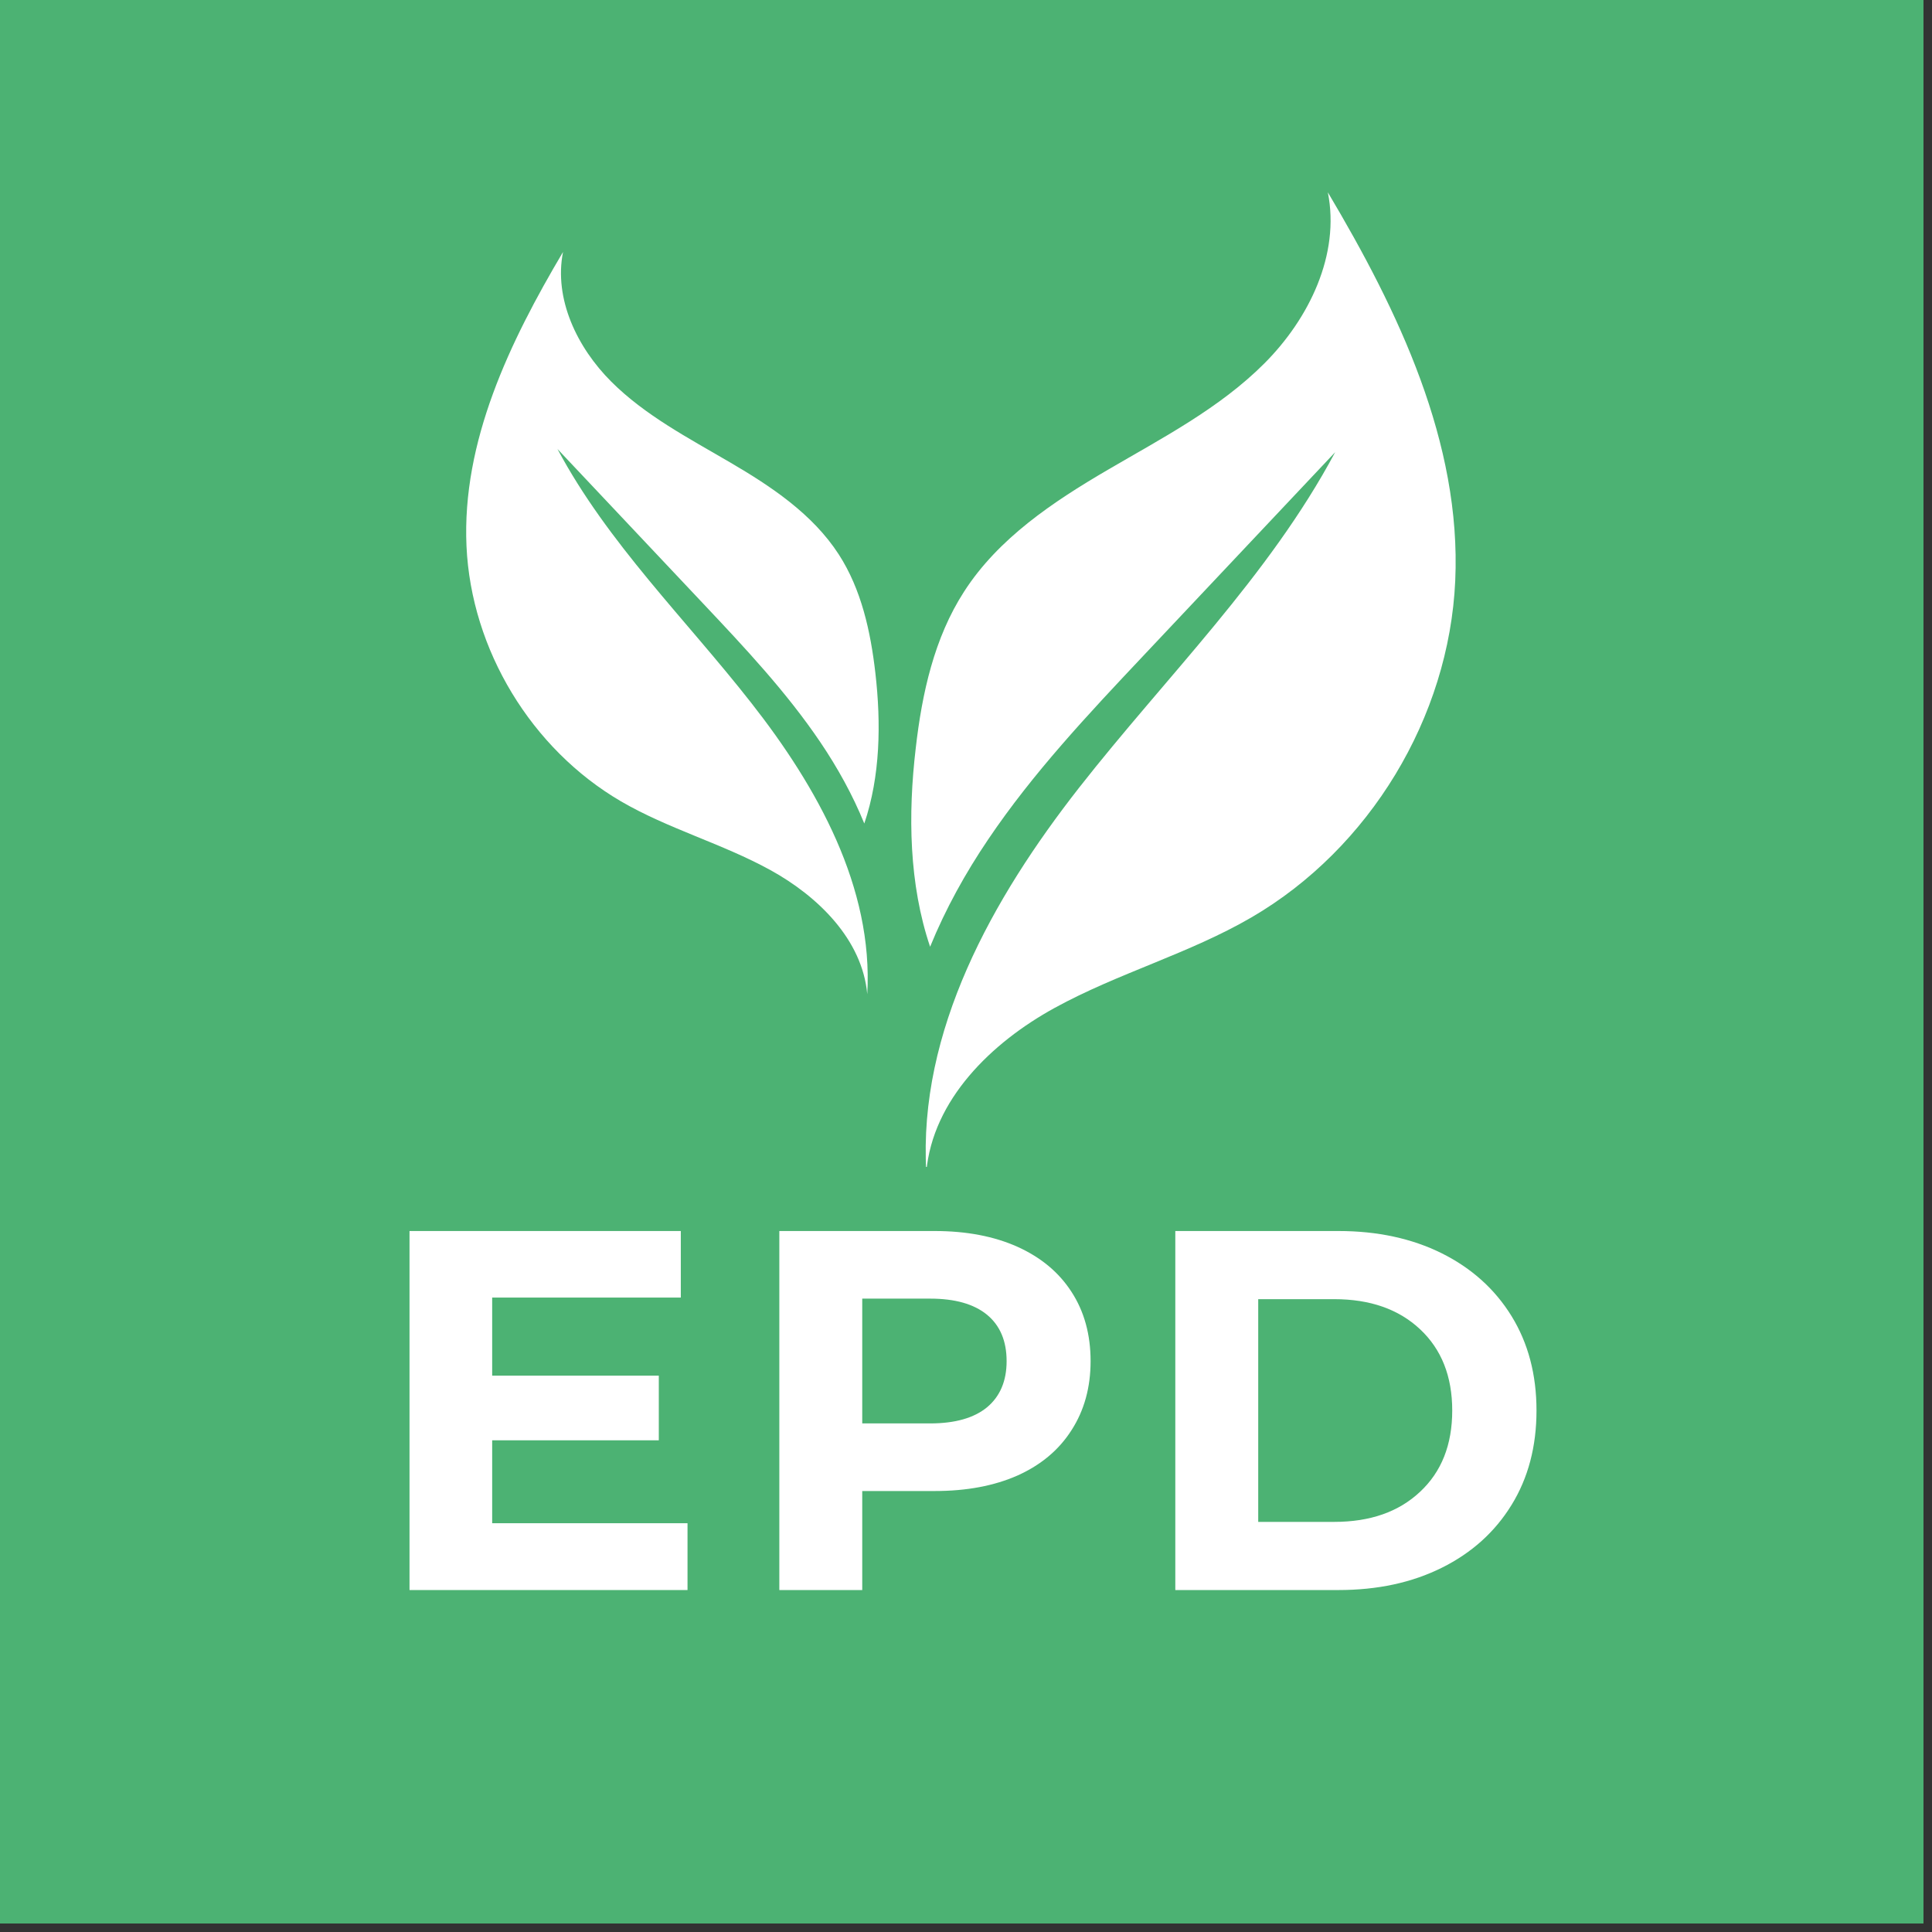 <?xml version="1.0" encoding="UTF-8"?> <svg xmlns="http://www.w3.org/2000/svg" xmlns:xlink="http://www.w3.org/1999/xlink" width="150" zoomAndPan="magnify" viewBox="0 0 112.5 112.5" height="150" preserveAspectRatio="xMidYMid meet" version="1.0"><rect x="0" y="0" width="112.5" height="112.5" fill="#333333" stroke="none"/><defs><g></g><clipPath id="eca8d74eb9"><path d="M 0 0 L 112.004 0 L 112.004 112.004 L 0 112.004 Z M 0 0 " clip-rule="nonzero"></path></clipPath><clipPath id="faec174f26"><path d="M 0 0 L 112.004 0 L 112.004 112.004 L 0 112.004 Z M 0 0 " clip-rule="nonzero"></path></clipPath><clipPath id="822783a7a3"><rect x="0" width="113" y="0" height="113"></rect></clipPath><clipPath id="325812da82"><path d="M 53 11.199 L 85 11.199 L 85 67.949 L 53 67.949 Z M 53 11.199 " clip-rule="nonzero"></path></clipPath><clipPath id="58e56224b1"><path d="M 27 14 L 52 14 L 52 58 L 27 58 Z M 27 14 " clip-rule="nonzero"></path></clipPath><clipPath id="b01c1ec4e8"><path d="M 32.785 14.672 C 32.242 17.414 33.613 20.242 35.586 22.215 C 37.562 24.191 40.086 25.504 42.5 26.918 C 44.914 28.328 47.32 29.934 48.84 32.281 C 50.16 34.324 50.695 36.773 50.973 39.191 C 51.309 42.117 51.262 45.195 50.328 47.953 C 49.652 46.293 48.77 44.699 47.766 43.215 C 45.789 40.289 43.359 37.707 40.941 35.141 C 38.113 32.141 35.289 29.141 32.461 26.145 C 35.387 31.629 39.922 36.043 43.758 40.945 C 47.594 45.836 50.859 51.68 50.5 57.891 C 50.215 54.715 47.637 52.191 44.844 50.656 C 42.051 49.121 38.914 48.266 36.156 46.66 C 30.941 43.613 27.438 37.832 27.164 31.805 C 26.891 25.711 29.676 19.918 32.785 14.672 Z M 32.785 14.672 " clip-rule="nonzero"></path></clipPath></defs><g clip-path="url(#eca8d74eb9)"><g transform="matrix(1, 0, 0, 1, 0, -0)"><g clip-path="url(#822783a7a3)"><g clip-path="url(#faec174f26)"><path fill="#4cb273" d="M 0 0 L 112.004 0 L 112.004 112.004 L 0 112.004 Z M 0 0 " fill-opacity="1" fill-rule="nonzero"></path></g></g></g></g><g clip-path="url(#325812da82)"><path fill="#ffffff" d="M 77.32 11.199 C 78.043 14.82 76.23 18.551 73.625 21.16 C 71.02 23.77 67.684 25.5 64.504 27.359 C 61.316 29.223 58.137 31.344 56.141 34.445 C 54.398 37.141 53.688 40.375 53.324 43.562 C 52.867 47.43 52.93 51.488 54.16 55.129 C 55.055 52.934 56.219 50.832 57.547 48.871 C 60.152 45.008 63.359 41.598 66.555 38.207 C 70.285 34.246 74.012 30.293 77.746 26.332 C 73.883 33.57 67.895 39.406 62.836 45.867 C 57.777 52.328 53.465 60.047 53.938 68.238 C 54.312 64.047 57.715 60.719 61.41 58.691 C 65.102 56.664 69.238 55.535 72.875 53.418 C 79.754 49.41 84.379 41.773 84.738 33.82 C 85.102 25.773 81.434 18.121 77.32 11.199 Z M 77.32 11.199 " fill-opacity="1" fill-rule="nonzero"></path></g><g clip-path="url(#58e56224b1)"><g clip-path="url(#b01c1ec4e8)"><path fill="#ffffff" d="M 51.309 14.672 L 51.309 57.891 L 26.891 57.891 L 26.891 14.672 Z M 51.309 14.672 " fill-opacity="1" fill-rule="nonzero"></path></g></g><g fill="#ffffff" fill-opacity="1"><g transform="translate(21.362, 92.588)"><g><path d="M 18.672 -3.891 L 18.672 0 L 2.484 0 L 2.484 -20.906 L 18.281 -20.906 L 18.281 -17.031 L 7.297 -17.031 L 7.297 -12.484 L 17 -12.484 L 17 -8.719 L 7.297 -8.719 L 7.297 -3.891 Z M 18.672 -3.891 "></path></g></g></g><g fill="#ffffff" fill-opacity="1"><g transform="translate(42.896, 92.588)"><g><path d="M 11.531 -20.906 C 13.383 -20.906 14.992 -20.598 16.359 -19.984 C 17.723 -19.367 18.77 -18.492 19.5 -17.359 C 20.238 -16.223 20.609 -14.879 20.609 -13.328 C 20.609 -11.797 20.238 -10.457 19.5 -9.312 C 18.77 -8.164 17.723 -7.285 16.359 -6.672 C 14.992 -6.066 13.383 -5.766 11.531 -5.766 L 7.312 -5.766 L 7.312 0 L 2.484 0 L 2.484 -20.906 Z M 11.266 -9.703 C 12.711 -9.703 13.816 -10.016 14.578 -10.641 C 15.336 -11.273 15.719 -12.172 15.719 -13.328 C 15.719 -14.504 15.336 -15.406 14.578 -16.031 C 13.816 -16.656 12.711 -16.969 11.266 -16.969 L 7.312 -16.969 L 7.312 -9.703 Z M 11.266 -9.703 "></path></g></g></g><g fill="#ffffff" fill-opacity="1"><g transform="translate(65.954, 92.588)"><g><path d="M 2.484 -20.906 L 11.984 -20.906 C 14.254 -20.906 16.258 -20.473 18 -19.609 C 19.738 -18.742 21.094 -17.523 22.062 -15.953 C 23.031 -14.379 23.516 -12.547 23.516 -10.453 C 23.516 -8.359 23.031 -6.523 22.062 -4.953 C 21.094 -3.379 19.738 -2.16 18 -1.297 C 16.258 -0.43 14.254 0 11.984 0 L 2.484 0 Z M 11.734 -3.969 C 13.828 -3.969 15.492 -4.551 16.734 -5.719 C 17.984 -6.883 18.609 -8.461 18.609 -10.453 C 18.609 -12.441 17.984 -14.02 16.734 -15.188 C 15.492 -16.352 13.828 -16.938 11.734 -16.938 L 7.312 -16.938 L 7.312 -3.969 Z M 11.734 -3.969 "></path></g></g></g></svg> 